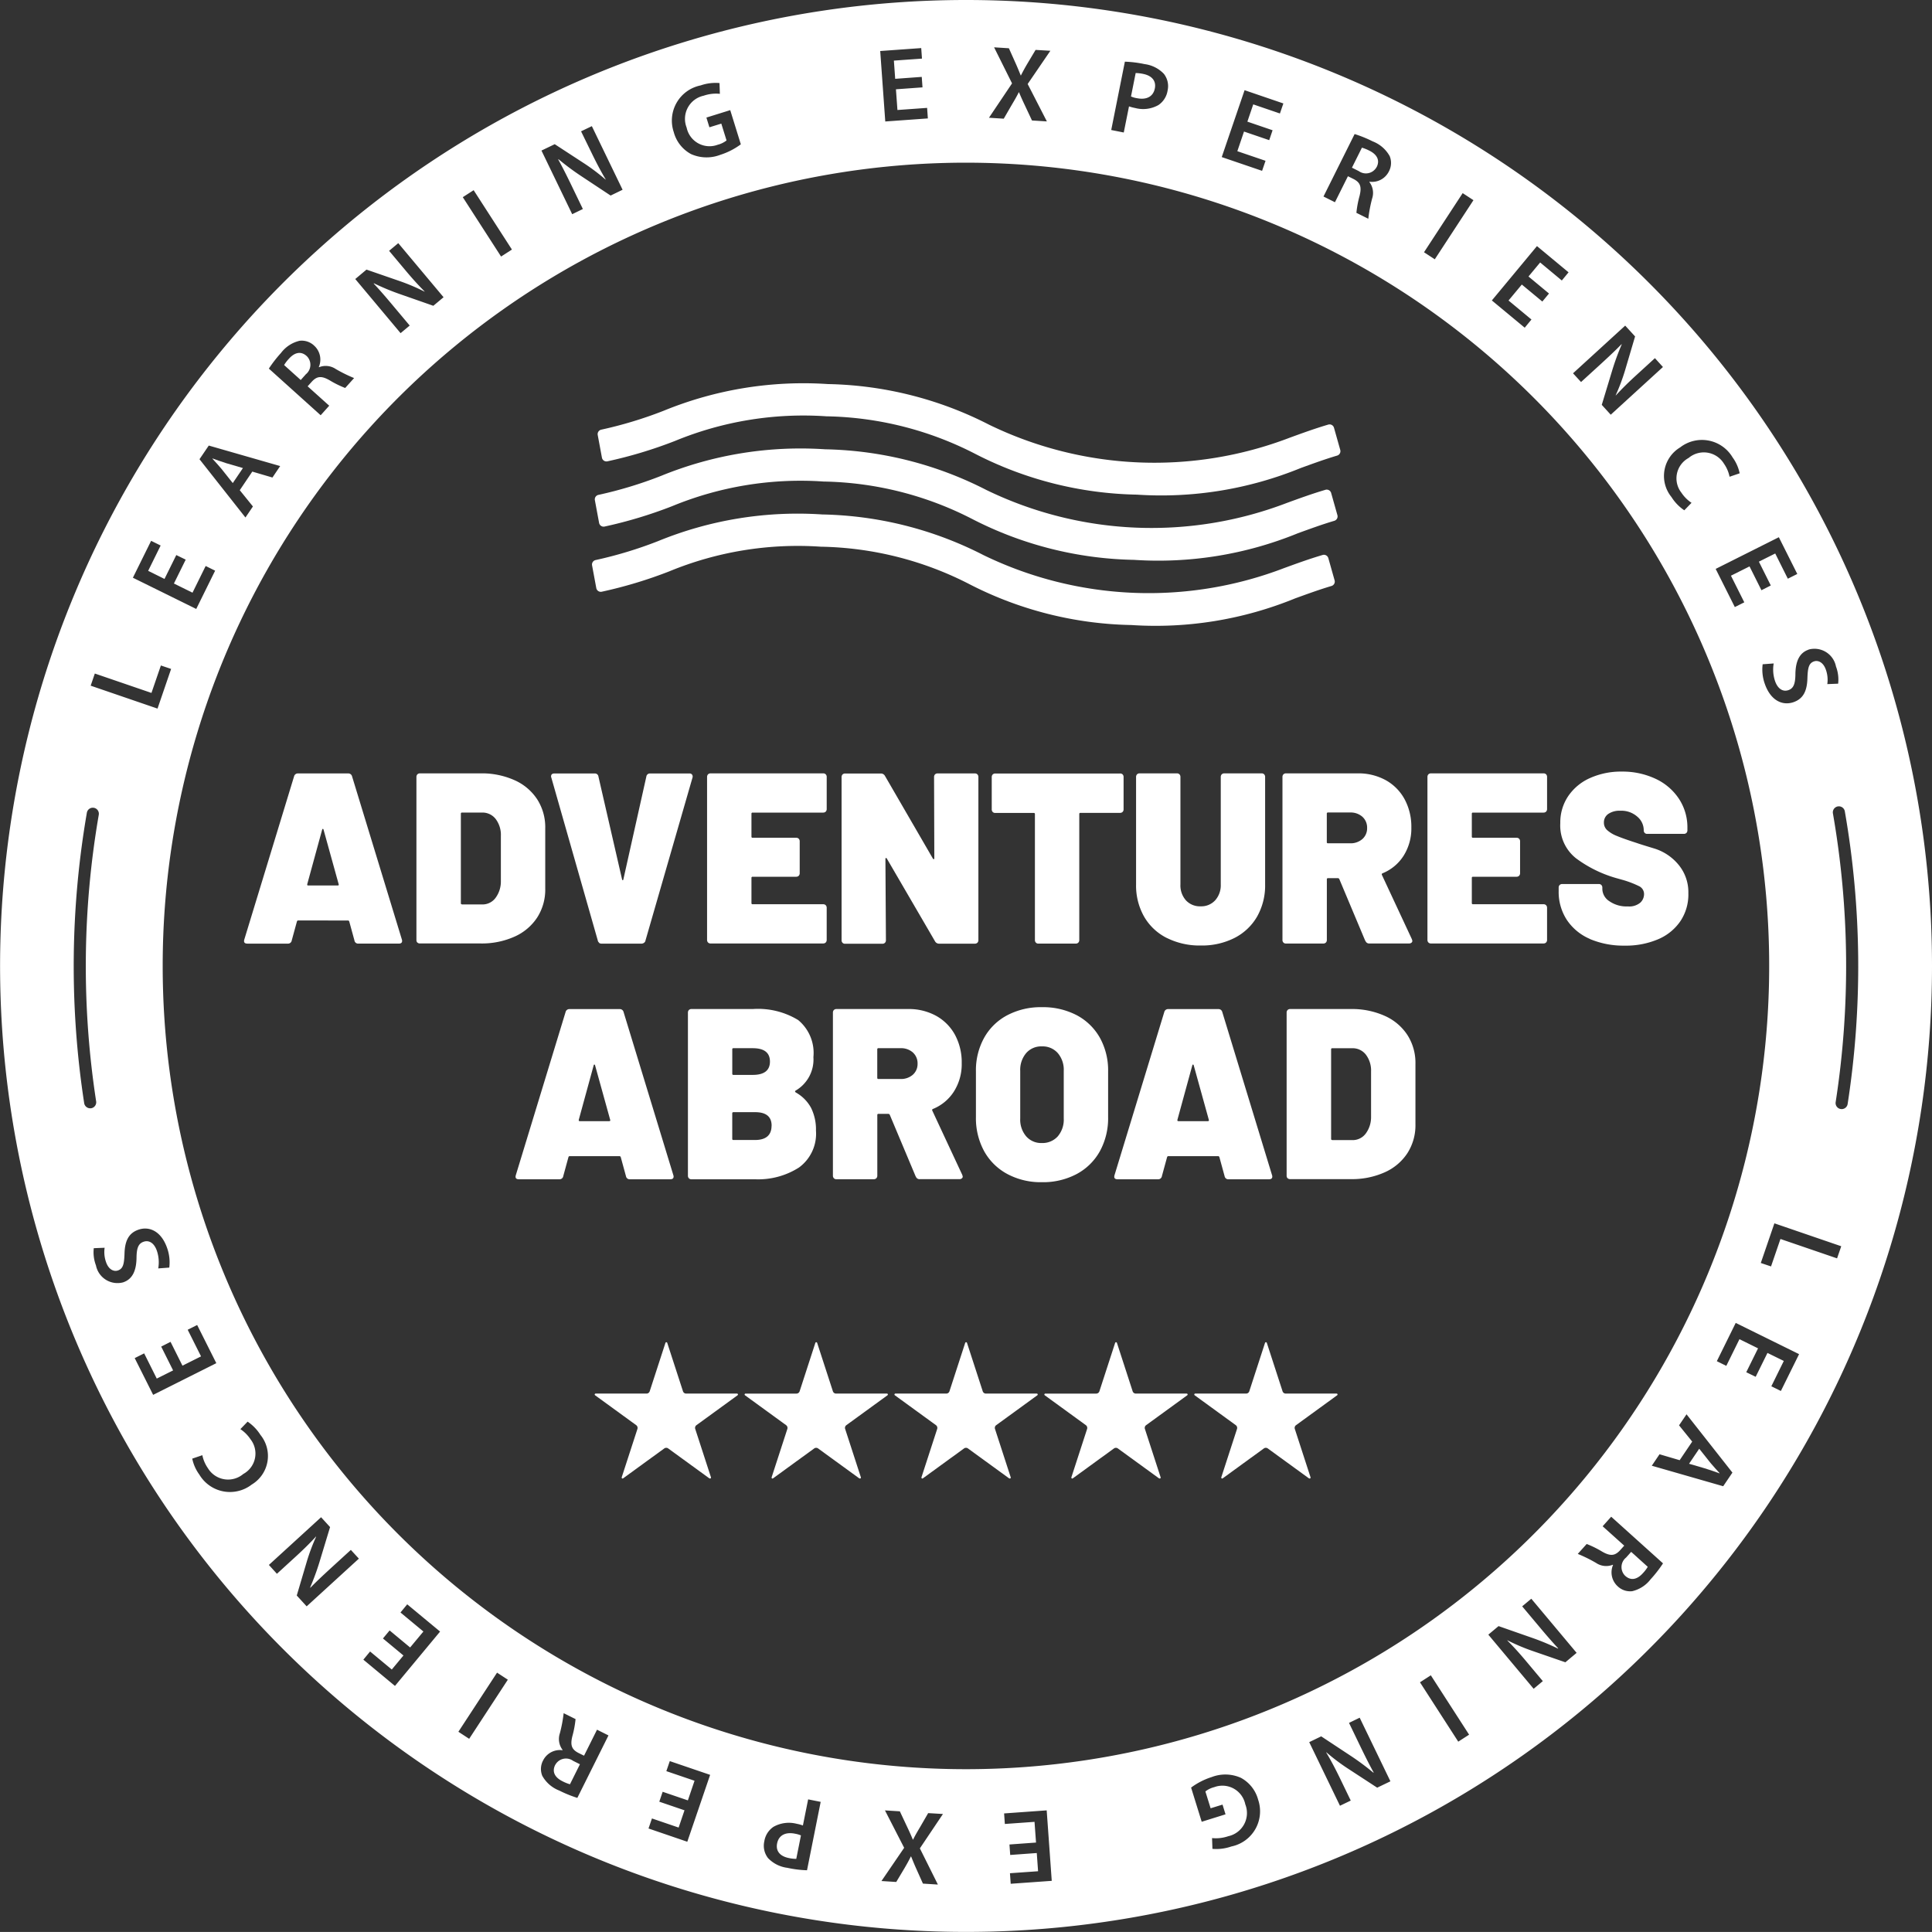 <svg xmlns="http://www.w3.org/2000/svg" width="168.607" height="168.602" viewBox="0 0 168.607 168.602"><rect x="0" y="0" width="168.607" height="168.602" fill="#333333" stroke="none"/><g id="AA_LOGOOK" transform="translate(-14.19 -17.06)"><g id="Grupo_9443" data-name="Grupo 9443" transform="translate(35.489 84.395)"><path id="Trazado_106301" data-name="Trazado 106301" d="M62.961,155.664l-.452-1.654c-.027-.054-.06-.087-.1-.087H58.042c-.044,0-.076.027-.1.087l-.452,1.654a.324.324,0,0,1-.348.278H53.617c-.245,0-.337-.12-.267-.359l4.343-14.237a.336.336,0,0,1,.348-.256h4.365a.336.336,0,0,1,.348.256L67.1,155.582a.345.345,0,0,1,.022.125c0,.158-.1.234-.288.234H63.31A.321.321,0,0,1,62.961,155.664Zm-4.033-4.794H61.5c.082,0,.109-.044.082-.125l-1.317-4.751c-.016-.044-.033-.065-.06-.065s-.049.022-.06.065l-1.3,4.751c-.016.087.011.125.082.125Z" transform="translate(-53.328 -140.927)" fill="#fff"></path><path id="Trazado_106302" data-name="Trazado 106302" d="M81.052,155.85a.322.322,0,0,1-.082-.234V141.4a.331.331,0,0,1,.082-.234.312.312,0,0,1,.229-.087h5.29a6.972,6.972,0,0,1,2.955.593,4.575,4.575,0,0,1,1.986,1.676,4.5,4.5,0,0,1,.7,2.5v5.306a4.5,4.5,0,0,1-.7,2.5,4.575,4.575,0,0,1-1.986,1.676,6.955,6.955,0,0,1-2.955.593H81.28a.292.292,0,0,1-.229-.087Zm3.891-3.331h1.769a1.417,1.417,0,0,0,1.154-.561,2.4,2.4,0,0,0,.473-1.475v-3.946a2.293,2.293,0,0,0-.452-1.475A1.453,1.453,0,0,0,86.7,144.5H84.948a.09.09,0,0,0-.1.1v7.809a.09.09,0,0,0,.1.1Z" transform="translate(-65.927 -140.922)" fill="#fff"></path><path id="Trazado_106303" data-name="Trazado 106303" d="M106.761,155.865a.3.3,0,0,1-.125-.2l-4.054-14.215a.207.207,0,0,1-.022-.1c0-.169.1-.256.288-.256h3.521a.307.307,0,0,1,.327.278l2.057,8.952c.011.054.033.087.06.087s.049-.027.06-.087l2-8.952a.313.313,0,0,1,.327-.278h3.434a.265.265,0,0,1,.234.1.307.307,0,0,1,.033.267L110.8,155.669a.3.3,0,0,1-.125.2.384.384,0,0,1-.229.076h-3.478a.361.361,0,0,1-.229-.076Z" transform="translate(-75.767 -140.927)" fill="#fff"></path><path id="Trazado_106304" data-name="Trazado 106304" d="M137.936,144.416a.312.312,0,0,1-.229.087h-6.155a.09.09,0,0,0-.1.1V146.6a.09.09,0,0,0,.1.1h3.8a.3.3,0,0,1,.229.087.322.322,0,0,1,.082.234v2.759a.322.322,0,0,1-.082.234.312.312,0,0,1-.229.087h-3.8a.092.092,0,0,0-.1.1v2.2a.09.09,0,0,0,.1.1h6.155a.3.3,0,0,1,.229.087.322.322,0,0,1,.082.234v2.781a.322.322,0,0,1-.082.234.312.312,0,0,1-.229.087H127.89a.292.292,0,0,1-.229-.087.322.322,0,0,1-.082-.234V141.4a.331.331,0,0,1,.082-.234.312.312,0,0,1,.229-.087h9.818a.3.3,0,0,1,.229.087.322.322,0,0,1,.082.234v2.781a.322.322,0,0,1-.082.234Z" transform="translate(-87.171 -140.922)" fill="#fff"></path><path id="Trazado_106305" data-name="Trazado 106305" d="M157.3,141.177a.312.312,0,0,1,.229-.087h3.249a.3.3,0,0,1,.229.087.322.322,0,0,1,.082.234v14.215a.322.322,0,0,1-.082.234.312.312,0,0,1-.229.087h-3.107a.4.4,0,0,1-.37-.212l-4.2-7.211c-.027-.044-.054-.06-.082-.054s-.044.038-.044.1l.044,7.064a.322.322,0,0,1-.082.234.312.312,0,0,1-.229.087H149.46a.292.292,0,0,1-.229-.087.322.322,0,0,1-.082-.234V141.417a.331.331,0,0,1,.082-.234.312.312,0,0,1,.229-.087h3.107a.4.4,0,0,1,.37.212l4.18,7.211c.027.044.054.06.082.054s.044-.038.044-.1l-.022-7.064a.331.331,0,0,1,.082-.234Z" transform="translate(-97.003 -140.927)" fill="#fff"></path><path id="Trazado_106306" data-name="Trazado 106306" d="M184.653,141.177a.322.322,0,0,1,.082.234v2.8a.322.322,0,0,1-.082.234.312.312,0,0,1-.229.087h-3.456a.09.09,0,0,0-.1.1v10.988a.322.322,0,0,1-.082.234.312.312,0,0,1-.229.087h-3.249a.292.292,0,0,1-.229-.087.322.322,0,0,1-.082-.234V144.638a.09.09,0,0,0-.1-.1H173.54a.292.292,0,0,1-.229-.087.322.322,0,0,1-.082-.234v-2.8a.331.331,0,0,1,.082-.234.312.312,0,0,1,.229-.087h10.884A.3.3,0,0,1,184.653,141.177Z" transform="translate(-107.978 -140.927)" fill="#fff"></path><path id="Trazado_106307" data-name="Trazado 106307" d="M199.058,155.447a4.737,4.737,0,0,1-1.986-1.867,5.482,5.482,0,0,1-.7-2.8V141.4a.331.331,0,0,1,.082-.234.312.312,0,0,1,.229-.087h3.249a.3.3,0,0,1,.229.087.322.322,0,0,1,.082.234v9.377a1.95,1.95,0,0,0,.484,1.388,1.662,1.662,0,0,0,1.284.517,1.642,1.642,0,0,0,1.268-.528,1.968,1.968,0,0,0,.484-1.377V141.4a.331.331,0,0,1,.082-.234.312.312,0,0,1,.229-.087h3.249a.3.3,0,0,1,.229.087.322.322,0,0,1,.082.234v9.377a5.5,5.5,0,0,1-.7,2.8,4.774,4.774,0,0,1-1.975,1.867,6.294,6.294,0,0,1-2.944.658,6.37,6.37,0,0,1-2.955-.658Z" transform="translate(-118.525 -140.922)" fill="#fff"></path><path id="Trazado_106308" data-name="Trazado 106308" d="M227.077,155.7l-2.264-5.388a.14.14,0,0,0-.125-.087h-.865a.09.09,0,0,0-.1.1v5.284a.322.322,0,0,1-.082.234.312.312,0,0,1-.229.087H220.16a.292.292,0,0,1-.229-.087.322.322,0,0,1-.082-.234V141.4a.331.331,0,0,1,.082-.234.312.312,0,0,1,.229-.087H226.4a4.943,4.943,0,0,1,2.46.593,4.185,4.185,0,0,1,1.649,1.665,5.056,5.056,0,0,1,.588,2.471,4.453,4.453,0,0,1-.669,2.449,3.923,3.923,0,0,1-1.839,1.54.1.1,0,0,0-.06.147l2.612,5.6a1.489,1.489,0,0,1,.044.147.2.2,0,0,1-.082.169.324.324,0,0,1-.207.065h-3.456a.33.33,0,0,1-.348-.234Zm-3.358-11.1v2.482a.09.09,0,0,0,.1.1h1.932a1.556,1.556,0,0,0,1.072-.37,1.247,1.247,0,0,0,.414-.963,1.275,1.275,0,0,0-.414-.985,1.546,1.546,0,0,0-1.072-.37h-1.932a.09.09,0,0,0-.1.1Z" transform="translate(-129.227 -140.922)" fill="#fff"></path><path id="Trazado_106309" data-name="Trazado 106309" d="M253.456,144.416a.312.312,0,0,1-.229.087h-6.155a.09.09,0,0,0-.1.1V146.6a.09.09,0,0,0,.1.1h3.8a.3.3,0,0,1,.229.087.322.322,0,0,1,.082.234v2.759a.322.322,0,0,1-.082.234.312.312,0,0,1-.229.087h-3.8a.092.092,0,0,0-.1.1v2.2a.09.09,0,0,0,.1.1h6.155a.3.3,0,0,1,.229.087.322.322,0,0,1,.082.234v2.781a.322.322,0,0,1-.082.234.312.312,0,0,1-.229.087H243.41a.292.292,0,0,1-.229-.087.322.322,0,0,1-.082-.234V141.4a.331.331,0,0,1,.082-.234.312.312,0,0,1,.229-.087h9.818a.3.3,0,0,1,.229.087.323.323,0,0,1,.082.234v2.781a.322.322,0,0,1-.082.234Z" transform="translate(-139.824 -140.922)" fill="#fff"></path><path id="Trazado_106310" data-name="Trazado 106310" d="M266.856,155.391a4.578,4.578,0,0,1-2.008-1.665,4.463,4.463,0,0,1-.707-2.5v-.3a.331.331,0,0,1,.082-.234.312.312,0,0,1,.229-.087h3.189a.292.292,0,0,1,.229.087.322.322,0,0,1,.082.234v.125a1.3,1.3,0,0,0,.609,1.05,2.614,2.614,0,0,0,1.616.457,1.5,1.5,0,0,0,1.088-.327,1.013,1.013,0,0,0,.327-.729.759.759,0,0,0-.414-.7,8.55,8.55,0,0,0-1.5-.571l-.6-.169a10.852,10.852,0,0,1-3.418-1.7,3.64,3.64,0,0,1-1.377-3.075,4.1,4.1,0,0,1,.7-2.367,4.493,4.493,0,0,1,1.926-1.578,6.576,6.576,0,0,1,2.748-.55,6.771,6.771,0,0,1,2.911.615,4.928,4.928,0,0,1,2.057,1.741,4.52,4.52,0,0,1,.751,2.569v.19a.322.322,0,0,1-.082.234.312.312,0,0,1-.229.087h-3.189a.292.292,0,0,1-.229-.087.322.322,0,0,1-.082-.234v-.022a1.547,1.547,0,0,0-.555-1.154,2.1,2.1,0,0,0-1.5-.522,1.732,1.732,0,0,0-1.039.278.889.889,0,0,0-.381.762.865.865,0,0,0,.278.648,2.794,2.794,0,0,0,.854.512c.386.163.974.37,1.769.626q.163.065,1.453.457a4.433,4.433,0,0,1,2.15,1.42,3.746,3.746,0,0,1,.865,2.492,4.178,4.178,0,0,1-.7,2.449,4.447,4.447,0,0,1-1.954,1.578,7.18,7.18,0,0,1-2.922.55,7.5,7.5,0,0,1-3.026-.582Z" transform="translate(-149.414 -140.79)" fill="#fff"></path><path id="Trazado_106311" data-name="Trazado 106311" d="M106.5,193.454l-.452-1.654c-.027-.054-.06-.087-.1-.087h-4.365c-.044,0-.076.027-.1.087l-.452,1.654a.324.324,0,0,1-.348.278H97.157c-.245,0-.337-.12-.267-.359l4.343-14.237a.336.336,0,0,1,.348-.256h4.365a.336.336,0,0,1,.348.256l4.343,14.237a.345.345,0,0,1,.022.125c0,.158-.1.234-.288.234H106.85a.321.321,0,0,1-.348-.278Zm-4.033-4.794h2.574c.082,0,.109-.044.082-.125l-1.317-4.751c-.016-.044-.033-.065-.06-.065s-.049.022-.06.065l-1.3,4.751c-.016.087.011.125.082.125Z" transform="translate(-73.173 -158.151)" fill="#fff"></path><path id="Trazado_106312" data-name="Trazado 106312" d="M133.892,186.135a3.394,3.394,0,0,1,1.361,1.355,4.255,4.255,0,0,1,.43,1.992,3.648,3.648,0,0,1-1.48,3.216,6.613,6.613,0,0,1-3.848,1.029H124.82a.292.292,0,0,1-.229-.087.323.323,0,0,1-.082-.234V179.191a.331.331,0,0,1,.082-.234.312.312,0,0,1,.229-.087h5.35a6.73,6.73,0,0,1,3.962.963,3.72,3.72,0,0,1,1.328,3.233,3.14,3.14,0,0,1-1.562,2.928c-.054.044-.054.087,0,.125Zm-5.513-3.739v2.122a.09.09,0,0,0,.1.1h1.687c1,0,1.5-.392,1.5-1.165s-.5-1.165-1.5-1.165h-1.687A.09.09,0,0,0,128.379,182.4Zm3.434,6.661c0-.795-.479-1.186-1.442-1.186h-1.894a.092.092,0,0,0-.1.1V190.2a.09.09,0,0,0,.1.1h1.872c.974,0,1.458-.419,1.458-1.252Z" transform="translate(-85.772 -158.146)" fill="#fff"></path><path id="Trazado_106313" data-name="Trazado 106313" d="M154.987,193.493l-2.264-5.388a.14.14,0,0,0-.125-.087h-.865a.09.09,0,0,0-.1.1v5.284a.323.323,0,0,1-.082.234.312.312,0,0,1-.229.087H148.07a.292.292,0,0,1-.229-.087.322.322,0,0,1-.082-.234V179.191a.331.331,0,0,1,.082-.234.312.312,0,0,1,.229-.087h6.237a4.943,4.943,0,0,1,2.46.593,4.185,4.185,0,0,1,1.649,1.665A5.056,5.056,0,0,1,159,183.6a4.453,4.453,0,0,1-.669,2.449,3.923,3.923,0,0,1-1.839,1.54.1.1,0,0,0-.06.147l2.612,5.6a1.485,1.485,0,0,1,.044.147.2.2,0,0,1-.082.169.324.324,0,0,1-.207.065h-3.456a.33.33,0,0,1-.348-.234Zm-3.358-11.1v2.482a.09.09,0,0,0,.1.1h1.932a1.556,1.556,0,0,0,1.072-.37,1.247,1.247,0,0,0,.414-.963,1.275,1.275,0,0,0-.414-.985,1.546,1.546,0,0,0-1.072-.37h-1.932a.09.09,0,0,0-.1.1Z" transform="translate(-96.369 -158.146)" fill="#fff"></path><path id="Trazado_106314" data-name="Trazado 106314" d="M173.433,193.133a5.023,5.023,0,0,1-2.024-1.992,6,6,0,0,1-.718-2.982V184.17a5.851,5.851,0,0,1,.718-2.928,4.937,4.937,0,0,1,2.024-1.97,6.275,6.275,0,0,1,3.015-.7,6.363,6.363,0,0,1,3.037.7,5.006,5.006,0,0,1,2.024,1.97,5.851,5.851,0,0,1,.718,2.928v3.989a6,6,0,0,1-.718,2.982,5.023,5.023,0,0,1-2.024,1.992,6.259,6.259,0,0,1-3.037.713A6.173,6.173,0,0,1,173.433,193.133Zm4.4-3.287a2.243,2.243,0,0,0,.522-1.556v-4.158a2.243,2.243,0,0,0-.522-1.556,1.762,1.762,0,0,0-1.388-.582,1.733,1.733,0,0,0-1.366.582,2.253,2.253,0,0,0-.522,1.556v4.158a2.234,2.234,0,0,0,.522,1.556,1.739,1.739,0,0,0,1.366.582A1.8,1.8,0,0,0,177.835,189.846Z" transform="translate(-106.82 -158.01)" fill="#fff"></path><path id="Trazado_106315" data-name="Trazado 106315" d="M202.5,193.454l-.452-1.654c-.027-.054-.06-.087-.1-.087h-4.365c-.044,0-.076.027-.1.087l-.452,1.654a.324.324,0,0,1-.348.278h-3.521c-.245,0-.337-.12-.267-.359l4.343-14.237a.336.336,0,0,1,.348-.256h4.365a.336.336,0,0,1,.348.256l4.343,14.237a.345.345,0,0,1,.022.125c0,.158-.1.234-.288.234H202.85a.321.321,0,0,1-.348-.278Zm-4.033-4.794h2.574c.082,0,.109-.044.082-.125l-1.317-4.751c-.016-.044-.033-.065-.06-.065s-.049.022-.06.065l-1.3,4.751c-.016.087.011.125.082.125Z" transform="translate(-116.929 -158.151)" fill="#fff"></path><path id="Trazado_106316" data-name="Trazado 106316" d="M220.6,193.64a.322.322,0,0,1-.082-.234V179.191a.331.331,0,0,1,.082-.234.312.312,0,0,1,.229-.087h5.29a6.972,6.972,0,0,1,2.955.593,4.575,4.575,0,0,1,1.986,1.676,4.5,4.5,0,0,1,.7,2.5v5.306a4.5,4.5,0,0,1-.7,2.5,4.575,4.575,0,0,1-1.986,1.676,6.955,6.955,0,0,1-2.955.593h-5.29a.292.292,0,0,1-.229-.087Zm3.891-3.331h1.769a1.417,1.417,0,0,0,1.154-.561,2.4,2.4,0,0,0,.473-1.475v-3.946a2.293,2.293,0,0,0-.452-1.475,1.453,1.453,0,0,0-1.192-.561H224.5a.09.09,0,0,0-.1.1v7.809a.09.09,0,0,0,.1.1Z" transform="translate(-129.532 -158.146)" fill="#fff"></path></g><g id="Grupo_9444" data-name="Grupo 9444" transform="translate(66.089 134.198)"><path id="Trazado_106317" data-name="Trazado 106317" d="M119.577,244.182a.081.081,0,0,0,.125-.092l-1.371-4.218a.292.292,0,0,1,.109-.332l3.586-2.607a.081.081,0,0,0-.049-.147h-4.435a.292.292,0,0,1-.283-.207l-1.371-4.218a.083.083,0,0,0-.158,0l-1.371,4.218a.292.292,0,0,1-.283.207H109.64a.081.081,0,0,0-.049.147l3.586,2.607a.3.3,0,0,1,.109.332l-1.371,4.218a.081.081,0,0,0,.125.092l2.416-1.758.229-.163.941-.686a.294.294,0,0,1,.348,0l3.586,2.607Z" transform="translate(-109.556 -232.305)" fill="#fff"></path><path id="Trazado_106318" data-name="Trazado 106318" d="M143.617,244.182a.081.081,0,0,0,.125-.092l-1.371-4.218a.292.292,0,0,1,.109-.332l3.586-2.607a.081.081,0,0,0-.049-.147h-4.435a.292.292,0,0,1-.283-.207l-1.371-4.218a.083.083,0,0,0-.158,0L138.4,236.58a.292.292,0,0,1-.283.207H133.68a.081.081,0,0,0-.049.147l3.586,2.607a.3.3,0,0,1,.109.332l-1.371,4.218a.081.081,0,0,0,.125.092l2.416-1.758.229-.163.941-.686a.294.294,0,0,1,.348,0l3.586,2.607Z" transform="translate(-120.513 -232.305)" fill="#fff"></path><path id="Trazado_106319" data-name="Trazado 106319" d="M167.647,244.182a.081.081,0,0,0,.125-.092l-1.371-4.218a.292.292,0,0,1,.109-.332l3.586-2.607a.081.081,0,0,0-.049-.147h-4.435a.292.292,0,0,1-.283-.207l-1.371-4.218a.083.083,0,0,0-.158,0l-1.371,4.218a.292.292,0,0,1-.283.207H157.71a.081.081,0,0,0-.049.147l3.586,2.607a.3.3,0,0,1,.109.332l-1.371,4.218a.081.081,0,0,0,.125.092l2.416-1.758.229-.163.941-.686a.294.294,0,0,1,.348,0l3.586,2.607Z" transform="translate(-131.466 -232.305)" fill="#fff"></path><path id="Trazado_106320" data-name="Trazado 106320" d="M191.687,244.182a.081.081,0,0,0,.125-.092l-1.371-4.218a.292.292,0,0,1,.109-.332l3.586-2.607a.081.081,0,0,0-.049-.147h-4.435a.292.292,0,0,1-.283-.207L188,232.362a.083.083,0,0,0-.158,0l-1.371,4.218a.292.292,0,0,1-.283.207H181.75a.081.081,0,0,0-.049.147l3.586,2.607a.3.3,0,0,1,.109.332l-1.371,4.218a.081.081,0,0,0,.125.092l2.416-1.758.229-.163.941-.686a.294.294,0,0,1,.348,0l3.586,2.607Z" transform="translate(-142.423 -232.305)" fill="#fff"></path><path id="Trazado_106321" data-name="Trazado 106321" d="M215.727,244.182a.081.081,0,0,0,.125-.092l-1.371-4.218a.292.292,0,0,1,.109-.332l3.586-2.607a.081.081,0,0,0-.049-.147h-4.435a.292.292,0,0,1-.283-.207l-1.371-4.218a.083.083,0,0,0-.158,0l-1.371,4.218a.292.292,0,0,1-.283.207H205.79a.081.081,0,0,0-.049.147l3.586,2.607a.3.3,0,0,1,.109.332l-1.371,4.218a.081.081,0,0,0,.125.092l2.416-1.758.229-.163.941-.686a.294.294,0,0,1,.348,0l3.586,2.607Z" transform="translate(-153.38 -232.305)" fill="#fff"></path></g><g id="Grupo_9445" data-name="Grupo 9445" transform="translate(65.851 50.534)"><path id="Trazado_106322" data-name="Trazado 106322" d="M157.071,88.262A32.112,32.112,0,0,1,143,84.714a29.405,29.405,0,0,0-13-3.287,29.415,29.415,0,0,0-13.235,2.155,38.772,38.772,0,0,1-5.888,1.774.4.4,0,0,1-.473-.316l-.37-1.992a.4.4,0,0,1,.316-.457,35.917,35.917,0,0,0,5.453-1.654,32.157,32.157,0,0,1,14.324-2.324,32.112,32.112,0,0,1,14.068,3.548,33.013,33.013,0,0,0,26.236,1.132c1.061-.386,2.161-.789,3.358-1.143a.4.4,0,0,1,.5.272l.55,1.948a.4.4,0,0,1-.272.484c-1.1.327-2.112.7-3.173,1.083a32.157,32.157,0,0,1-14.324,2.324Z" transform="translate(-109.533 -78.569)" fill="#fff"></path><path id="Trazado_106323" data-name="Trazado 106323" d="M156.611,98.722a32.112,32.112,0,0,1-14.068-3.548,29.406,29.406,0,0,0-13-3.287,29.415,29.415,0,0,0-13.235,2.155,38.773,38.773,0,0,1-5.888,1.774.4.4,0,0,1-.473-.316l-.37-1.992a.4.4,0,0,1,.316-.457,35.917,35.917,0,0,0,5.453-1.654,32.157,32.157,0,0,1,14.324-2.324,32.112,32.112,0,0,1,14.068,3.548,33.013,33.013,0,0,0,26.236,1.132c1.061-.386,2.161-.789,3.358-1.143a.4.4,0,0,1,.5.272l.55,1.948a.4.4,0,0,1-.272.484c-1.1.327-2.112.7-3.173,1.083a32.157,32.157,0,0,1-14.324,2.324Z" transform="translate(-109.324 -83.337)" fill="#fff"></path><path id="Trazado_106324" data-name="Trazado 106324" d="M156.161,109.172a32.112,32.112,0,0,1-14.068-3.548,29.406,29.406,0,0,0-13-3.287,29.415,29.415,0,0,0-13.235,2.155,38.773,38.773,0,0,1-5.888,1.774.4.4,0,0,1-.473-.316l-.37-1.992a.4.4,0,0,1,.316-.457,35.918,35.918,0,0,0,5.453-1.654,32.157,32.157,0,0,1,14.324-2.324,32.112,32.112,0,0,1,14.068,3.548,33.013,33.013,0,0,0,26.236,1.132c1.061-.386,2.16-.789,3.358-1.143a.4.4,0,0,1,.5.272l.55,1.948a.4.4,0,0,1-.272.484c-1.1.327-2.112.7-3.173,1.083a32.157,32.157,0,0,1-14.324,2.324Z" transform="translate(-109.119 -88.1)" fill="#fff"></path></g><g id="Grupo_9446" data-name="Grupo 9446" transform="translate(14.19 17.06)"><path id="Trazado_106325" data-name="Trazado 106325" d="M233.151,42.427c.3-.6.016-1.1-.642-1.426a3.633,3.633,0,0,0-.648-.261l-.871,1.747.6.3a1.064,1.064,0,0,0,1.556-.359Z" transform="translate(-113.005 -27.853)" fill="#fff"></path><path id="Trazado_106326" data-name="Trazado 106326" d="M274.546,268.015c.5.452,1.05.31,1.54-.234a3.182,3.182,0,0,0,.424-.555l-1.448-1.306-.446.5a1.063,1.063,0,0,0-.071,1.595Z" transform="translate(-132.709 -130.488)" fill="#fff"></path><path id="Trazado_106327" data-name="Trazado 106327" d="M197.639,30.125c.136-.675-.261-1.127-1.023-1.279a3.573,3.573,0,0,0-.648-.076l-.408,2.046a2.072,2.072,0,0,0,.528.152c.827.163,1.41-.141,1.551-.849Z" transform="translate(-96.857 -22.397)" fill="#fff"></path><path id="Trazado_106328" data-name="Trazado 106328" d="M138.788,311.923c-.136.675.261,1.127,1.023,1.279a3.011,3.011,0,0,0,.648.071l.408-2.046a2.323,2.323,0,0,0-.528-.152C139.512,310.911,138.929,311.215,138.788,311.923Z" transform="translate(-70.968 -151.049)" fill="#fff"></path><path id="Trazado_106329" data-name="Trazado 106329" d="M103.12,299.639c-.3.609-.016,1.1.642,1.426a3.632,3.632,0,0,0,.648.261l.871-1.747-.6-.3a1.064,1.064,0,0,0-1.556.359Z" transform="translate(-54.669 -145.611)" fill="#fff"></path><path id="Trazado_106330" data-name="Trazado 106330" d="M61.715,73.924c-.5-.452-1.05-.31-1.54.234a3.185,3.185,0,0,0-.424.555L61.2,76.019l.446-.5a1.063,1.063,0,0,0,.071-1.595Z" transform="translate(-34.956 -42.855)" fill="#fff"></path><path id="Trazado_106331" data-name="Trazado 106331" d="M49.387,90.966c-.376-.114-.784-.261-1.127-.386l-.011.016c.245.278.55.593.789.887l.99,1.246.887-1.312-1.529-.446Z" transform="translate(-29.714 -50.57)" fill="#fff"></path><path id="Trazado_106332" data-name="Trazado 106332" d="M98.488,17.06a84.3,84.3,0,1,0,84.309,84.3A84.3,84.3,0,0,0,98.488,17.06Zm73.534,56.69a1.914,1.914,0,0,1,2.395,1.475,3.221,3.221,0,0,1,.19,1.5l-.947.038a2.636,2.636,0,0,0-.125-1.257c-.234-.675-.7-.844-1.039-.724-.452.158-.539.566-.571,1.448-.027,1.143-.37,1.812-1.208,2.106-.936.327-1.992-.1-2.514-1.605a3.714,3.714,0,0,1-.185-1.7l.963-.071a3.142,3.142,0,0,0,.12,1.54c.239.686.691.952,1.165.789.441-.152.6-.539.61-1.371.011-1.083.31-1.872,1.148-2.161Zm-.98-6.6-.827.414-1.1-2.2-1.426.713,1.039,2.079-.816.414-1.039-2.079-1.622.811,1.165,2.324-.827.414-1.671-3.331,5.513-2.765,1.611,3.211Zm-10.2-11.064a3.108,3.108,0,0,1,4.55.887,3.578,3.578,0,0,1,.62,1.393l-.882.3a3.011,3.011,0,0,0-.484-1.132,2.057,2.057,0,0,0-3.091-.506,2.025,2.025,0,0,0-.626,3.031,3.142,3.142,0,0,0,.882.882l-.631.653a3.89,3.89,0,0,1-1.121-1.159,2.908,2.908,0,0,1,.789-4.348Zm-4.822-10.612.865.947-.876,2.961a17.171,17.171,0,0,1-.816,2.171l.011.016c.561-.61,1.127-1.165,1.823-1.8l1.589-1.453.7.773-4.555,4.163-.784-.86.914-3.015a21.836,21.836,0,0,1,.827-2.258L155.7,47.1c-.555.571-1.154,1.127-1.9,1.812L152.169,50.4l-.7-.762,4.555-4.163Zm-7.7-6.939,2.759,2.291-.588.713L148.6,39.966l-1.018,1.224,1.79,1.486-.582.7L147,41.892l-1.159,1.393,2,1.66-.588.713-2.868-2.378,3.94-4.746Zm-6.482-4.62.941.615-3.374,5.159-.941-.615ZM132.4,28.755a10.622,10.622,0,0,1,1.584.642,2.885,2.885,0,0,1,1.486,1.29,1.569,1.569,0,0,1-.076,1.344,1.639,1.639,0,0,1-1.687.887l-.011.027a1.568,1.568,0,0,1,.239,1.448,12.164,12.164,0,0,0-.332,1.758l-1.039-.517a8.849,8.849,0,0,1,.278-1.486c.2-.8.054-1.159-.512-1.458l-.506-.25-1.132,2.269-1-.5,2.716-5.448ZM122.8,24.929l3.39,1.159-.3.876-2.329-.795-.512,1.507,2.2.751-.294.865-2.2-.751-.582,1.714,2.46.838-.3.876-3.521-1.2,1.992-5.834ZM112.36,22.442a9.834,9.834,0,0,1,1.714.212,2.822,2.822,0,0,1,1.687.849,1.74,1.74,0,0,1,.327,1.453,1.871,1.871,0,0,1-.795,1.268,2.707,2.707,0,0,1-2.041.261,3.7,3.7,0,0,1-.533-.141l-.457,2.28-1.094-.218,1.192-5.97Zm-11.407-1.252,1.284.082.588,1.312c.18.4.3.707.446,1.061h.016c.185-.37.332-.637.544-1l.735-1.23,1.29.076-1.981,2.9,1.676,3.265-1.3-.082-.593-1.263c-.234-.49-.386-.833-.539-1.2H103.1c-.169.348-.354.664-.626,1.121l-.686,1.186-1.29-.082,2.014-3-1.567-3.146Zm-6.367.065.065.92L92.2,22.35l.114,1.589,2.318-.169.065.914-2.318.169.131,1.807,2.59-.185.065.92-3.717.267-.441-6.15,3.581-.256Zm-19.254,3.26a3.991,3.991,0,0,1,1.649-.207l.033.941a3.3,3.3,0,0,0-1.415.163,2.068,2.068,0,0,0-1.486,2.781,2.039,2.039,0,0,0,2.71,1.5,2.081,2.081,0,0,0,.773-.376l-.457-1.469-1.039.321-.261-.849,2.079-.648.925,2.982a6.127,6.127,0,0,1-1.8.92,3.322,3.322,0,0,1-2.552-.071,3.073,3.073,0,0,1-1.5-1.91,3.132,3.132,0,0,1,2.329-4.076ZM62.6,29.642l2.585,1.687a17.516,17.516,0,0,1,1.85,1.4l.016-.011c-.424-.707-.795-1.415-1.208-2.264L64.9,28.521l.941-.452,2.683,5.551-1.045.506L64.856,32.39a22.421,22.421,0,0,1-1.927-1.437l-.022.022c.386.7.751,1.426,1.192,2.34l.958,1.986-.931.452L61.444,30.2l1.154-.555Zm-7.075,4.016,3.341,5.181-.947.61-3.341-5.181Zm-9.344,6.933L49.1,41.6a17.454,17.454,0,0,1,2.133.909l.016-.011c-.582-.582-1.116-1.175-1.72-1.9l-1.382-1.649.8-.669L52.9,43l-.893.746-2.971-1.039a20.585,20.585,0,0,1-2.215-.925l-.016.027c.544.582,1.078,1.2,1.725,1.975l1.415,1.687-.795.664-3.956-4.724.98-.822ZM38.7,47.879A2.843,2.843,0,0,1,40.339,46.8a1.569,1.569,0,0,1,1.273.43,1.64,1.64,0,0,1,.4,1.861l.022.016a1.562,1.562,0,0,1,1.458.158,12.884,12.884,0,0,0,1.6.789l-.778.865a8.653,8.653,0,0,1-1.355-.669c-.713-.408-1.1-.365-1.54.1l-.381.424,1.883,1.692-.746.833-4.522-4.071a11.082,11.082,0,0,1,1.045-1.35ZM32.41,55.944l6.231,1.79-.675,1-1.758-.517L35.115,59.84l1.148,1.42-.653.963L31.6,57.136Zm-5.028,8.316.827.408L27.12,66.877l1.426.707L29.575,65.5l.822.4-1.029,2.084,1.622.8,1.148-2.329.827.408-1.649,3.341-5.529-2.726,1.589-3.216ZM22.467,75.84l4.941,1.692.822-2.395.893.3L27.937,78.9l-5.834-2,.365-1.067Zm-.408,37.942a.531.531,0,0,1-.522-.446,78.658,78.658,0,0,1,.234-25.349.527.527,0,0,1,1.039.18,77.6,77.6,0,0,0-.229,25.012.529.529,0,0,1-.441.6c-.027,0-.054.005-.082.005Zm2.9,15.183a1.914,1.914,0,0,1-2.395-1.475,3.214,3.214,0,0,1-.19-1.5l.947-.038a2.632,2.632,0,0,0,.125,1.257c.234.675.7.844,1.039.724.452-.158.539-.566.571-1.448.027-1.143.37-1.812,1.208-2.106.936-.327,1.992.1,2.514,1.605a3.714,3.714,0,0,1,.185,1.7l-.963.071a3.142,3.142,0,0,0-.12-1.54c-.239-.686-.691-.952-1.165-.784-.441.152-.6.539-.61,1.371-.011,1.078-.31,1.872-1.148,2.161Zm.985,6.618.827-.414,1.1,2.2,1.426-.713-1.039-2.079.816-.414,1.039,2.079,1.622-.811-1.165-2.324.827-.414,1.671,3.331-5.513,2.765-1.611-3.211Zm10.193,11.053a3.108,3.108,0,0,1-4.55-.887,3.578,3.578,0,0,1-.62-1.393l.882-.3a3.012,3.012,0,0,0,.484,1.132,2.057,2.057,0,0,0,3.091.506,2.025,2.025,0,0,0,.626-3.031,3.143,3.143,0,0,0-.882-.882l.631-.653a3.89,3.89,0,0,1,1.121,1.159,2.908,2.908,0,0,1-.789,4.348Zm4.816,10.612-.865-.947.876-2.961a17.17,17.17,0,0,1,.816-2.171l-.011-.016c-.561.61-1.127,1.165-1.823,1.8l-1.589,1.453-.7-.773,4.555-4.163.784.86-.914,3.015a21.834,21.834,0,0,1-.827,2.258l.027.016c.555-.571,1.154-1.127,1.9-1.812l1.627-1.486.7.762-4.555,4.163Zm7.7,6.939L45.9,161.9l.588-.713,1.894,1.573,1.018-1.224-1.79-1.486.582-.7,1.79,1.486,1.159-1.393-2-1.66.588-.713,2.868,2.378-3.94,4.746Zm6.482,4.62-.941-.615,3.374-5.159.941.615Zm9.447,5.159A10.623,10.623,0,0,1,63,173.324a2.885,2.885,0,0,1-1.486-1.29,1.569,1.569,0,0,1,.076-1.344,1.639,1.639,0,0,1,1.687-.887l.011-.027a1.568,1.568,0,0,1-.239-1.448,12.164,12.164,0,0,0,.332-1.758l1.039.517a8.849,8.849,0,0,1-.278,1.486c-.2.8-.054,1.159.512,1.458l.506.25,1.132-2.269,1,.5-2.716,5.448Zm9.594,3.826-3.39-1.159.3-.876,2.329.795.512-1.507-2.2-.751.294-.865,2.2.751.582-1.714-2.46-.838.3-.876,3.521,1.2-1.992,5.834Zm10.443,2.487a9.325,9.325,0,0,1-1.714-.212,2.822,2.822,0,0,1-1.687-.849,1.748,1.748,0,0,1-.327-1.458,1.871,1.871,0,0,1,.795-1.268,2.732,2.732,0,0,1,2.041-.267,3.068,3.068,0,0,1,.533.147l.457-2.28,1.094.218-1.192,5.97Zm11.4,1.246-1.284-.082-.588-1.312c-.18-.4-.3-.707-.446-1.061h-.016c-.185.37-.332.637-.544,1l-.735,1.23-1.29-.082,1.981-2.9-1.676-3.265,1.3.082.593,1.263c.234.49.386.833.539,1.2h.027c.169-.348.354-.664.626-1.121l.686-1.186,1.29.076-2.014,3,1.567,3.146ZM28.388,101.358a70.1,70.1,0,1,1,70.1,70.1A70.1,70.1,0,0,1,28.388,101.358Zm74.007,80.1-.065-.92,2.454-.174-.114-1.589-2.318.169-.065-.914,2.318-.169-.131-1.807-2.59.185-.065-.92,3.717-.267.441,6.15Zm19.254-3.254a3.991,3.991,0,0,1-1.649.207l-.033-.941a3.3,3.3,0,0,0,1.415-.163,2.068,2.068,0,0,0,1.486-2.781,2.039,2.039,0,0,0-2.71-1.5,2.081,2.081,0,0,0-.773.375l.457,1.469,1.039-.321.261.849-2.079.648-.925-2.982a6.127,6.127,0,0,1,1.8-.92,3.322,3.322,0,0,1,2.552.071,3.073,3.073,0,0,1,1.5,1.91,3.132,3.132,0,0,1-2.329,4.076Zm12.729-5.132-2.585-1.687a17.515,17.515,0,0,1-1.85-1.4l-.016.011c.424.707.795,1.415,1.208,2.264l.936,1.937-.941.452-2.683-5.551,1.045-.506,2.629,1.736a22.421,22.421,0,0,1,1.926,1.437l.022-.022c-.386-.7-.751-1.426-1.192-2.34l-.958-1.986.931-.452,2.683,5.551-1.154.555Zm7.075-4.016-3.341-5.181.947-.61,3.341,5.181Zm9.344-6.928-2.917-1.007a17.453,17.453,0,0,1-2.133-.909l-.016.011c.582.582,1.116,1.175,1.72,1.9l1.382,1.649-.8.669-3.956-4.724.893-.746,2.971,1.039a20.584,20.584,0,0,1,2.215.925l.016-.027c-.544-.582-1.078-1.2-1.725-1.975l-1.415-1.687.795-.664,3.956,4.724-.98.822Zm7.477-7.287a2.843,2.843,0,0,1-1.638,1.083,1.569,1.569,0,0,1-1.273-.43,1.64,1.64,0,0,1-.4-1.861l-.022-.016a1.562,1.562,0,0,1-1.458-.158,12.887,12.887,0,0,0-1.6-.789l.778-.865a8.652,8.652,0,0,1,1.355.669c.713.408,1.1.365,1.54-.1l.381-.424-1.883-1.692.746-.833,4.522,4.071a11.084,11.084,0,0,1-1.045,1.35Zm6.3-8.076-6.231-1.79.675-1,1.758.517,1.094-1.622-1.148-1.42.653-.963,4.005,5.088Zm5.029-8.316-.827-.408,1.088-2.21-1.426-.7-1.029,2.084-.822-.4,1.029-2.084-1.622-.8-1.148,2.329-.827-.408,1.649-3.341,5.529,2.727-1.589,3.216Zm4.909-11.57-4.941-1.692-.822,2.395-.893-.3,1.186-3.461,5.834,2Zm.4-13.028a.578.578,0,0,1-.082-.005.529.529,0,0,1-.441-.6,77.563,77.563,0,0,0-.239-25.2.527.527,0,0,1,1.039-.18,78.658,78.658,0,0,1,.245,25.545A.527.527,0,0,1,174.911,113.853Z" transform="translate(-14.19 -17.06)" fill="#fff"></path><path id="Trazado_106333" data-name="Trazado 106333" d="M286.579,251.143c.376.114.784.261,1.126.386l.011-.016c-.245-.278-.55-.593-.789-.887l-.99-1.246-.887,1.312,1.529.446Z" transform="translate(-137.645 -122.949)" fill="#fff"></path></g></g></svg>